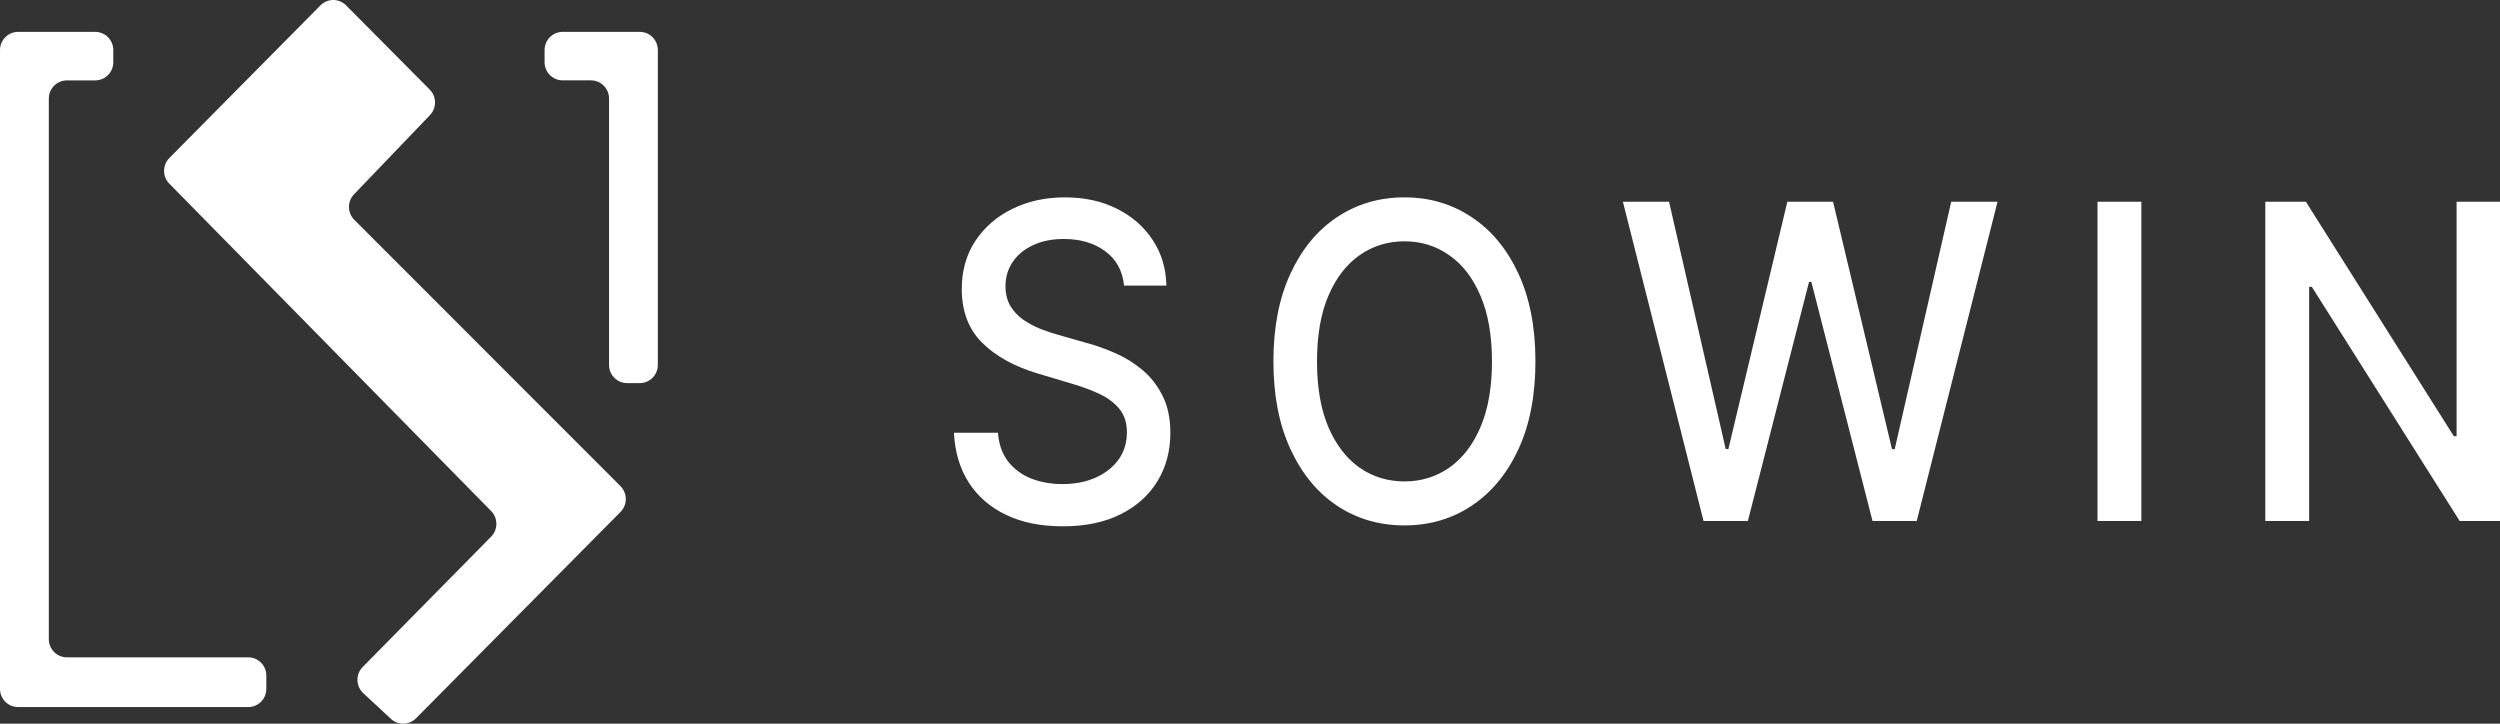 <?xml version="1.0" encoding="UTF-8"?> <svg xmlns="http://www.w3.org/2000/svg" width="76" height="22" viewBox="0 0 76 22" fill="none"><rect x="0" y="0" width="76" height="22" fill="#333333" stroke="none"/><path d="M0 1.522C0 1.217 0.246 0.969 0.55 0.969H2.894C3.198 0.969 3.444 1.217 3.444 1.522V1.891C3.444 2.197 3.198 2.444 2.894 2.444H2.033C1.73 2.444 1.484 2.692 1.484 2.998V19.429C1.484 19.735 1.73 19.983 2.033 19.983H7.547C7.85 19.983 8.096 20.23 8.096 20.536V20.942C8.096 21.247 7.85 21.495 7.547 21.495H0.55C0.246 21.495 0 21.247 0 20.942V2.444V1.522Z" fill="white"></path><path d="M19.998 1.522C19.998 1.217 19.752 0.969 19.449 0.969H17.104C16.801 0.969 16.555 1.217 16.555 1.522V1.89C16.555 2.195 16.801 2.443 17.104 2.443H17.965C18.269 2.443 18.515 2.691 18.515 2.996V11.094C18.515 11.399 18.761 11.647 19.064 11.647H19.449C19.752 11.647 19.998 11.399 19.998 11.094V2.443V1.522Z" fill="white"></path><path d="M9.742 0.163C9.956 -0.054 10.305 -0.054 10.52 0.162L13.064 2.724C13.276 2.937 13.279 3.282 13.071 3.499L10.763 5.906C10.554 6.124 10.558 6.47 10.771 6.683L18.862 14.778C19.078 14.994 19.078 15.345 18.864 15.562L12.646 21.837C12.438 22.048 12.102 22.055 11.885 21.854L11.044 21.073C10.815 20.86 10.807 20.499 11.026 20.276L14.93 16.315C15.143 16.099 15.143 15.752 14.931 15.536L5.147 5.583C4.935 5.367 4.935 5.018 5.149 4.803L9.742 0.163Z" fill="white"></path><path d="M34.172 8.682C34.126 8.234 33.936 7.886 33.602 7.64C33.268 7.39 32.848 7.265 32.341 7.265C31.979 7.265 31.665 7.329 31.4 7.455C31.136 7.578 30.93 7.749 30.783 7.967C30.639 8.182 30.567 8.426 30.567 8.701C30.567 8.932 30.616 9.131 30.714 9.299C30.815 9.466 30.946 9.607 31.107 9.72C31.271 9.831 31.446 9.924 31.633 10C31.82 10.073 32 10.133 32.173 10.18L33.036 10.427C33.319 10.502 33.608 10.605 33.904 10.735C34.201 10.864 34.475 11.035 34.729 11.246C34.982 11.458 35.186 11.72 35.342 12.033C35.5 12.346 35.579 12.72 35.579 13.156C35.579 13.706 35.45 14.194 35.191 14.621C34.934 15.047 34.562 15.384 34.073 15.63C33.586 15.877 32.998 16 32.307 16C31.645 16 31.072 15.885 30.589 15.654C30.105 15.423 29.727 15.096 29.453 14.673C29.18 14.246 29.029 13.741 29 13.156H30.338C30.364 13.507 30.468 13.799 30.649 14.033C30.833 14.264 31.068 14.436 31.353 14.55C31.641 14.66 31.956 14.716 32.298 14.716C32.675 14.716 33.011 14.651 33.304 14.521C33.601 14.389 33.834 14.205 34.004 13.972C34.173 13.735 34.258 13.458 34.258 13.142C34.258 12.855 34.183 12.619 34.034 12.436C33.887 12.253 33.687 12.101 33.434 11.981C33.183 11.861 32.9 11.755 32.583 11.664L31.538 11.351C30.83 11.139 30.269 10.828 29.855 10.417C29.443 10.006 29.238 9.463 29.238 8.787C29.238 8.227 29.376 7.739 29.652 7.322C29.928 6.905 30.302 6.581 30.774 6.351C31.246 6.117 31.779 6 32.372 6C32.97 6 33.498 6.115 33.956 6.346C34.416 6.577 34.779 6.894 35.044 7.299C35.309 7.7 35.447 8.161 35.458 8.682H34.172ZM46.677 10.986C46.677 12.022 46.504 12.913 46.159 13.659C45.814 14.401 45.34 14.973 44.739 15.374C44.14 15.773 43.459 15.972 42.697 15.972C41.931 15.972 41.247 15.773 40.646 15.374C40.047 14.973 39.575 14.4 39.23 13.654C38.885 12.908 38.712 12.019 38.712 10.986C38.712 9.949 38.885 9.06 39.23 8.318C39.575 7.572 40.047 7 40.646 6.602C41.247 6.201 41.931 6 42.697 6C43.459 6 44.14 6.201 44.739 6.602C45.34 7 45.814 7.572 46.159 8.318C46.504 9.06 46.677 9.949 46.677 10.986ZM45.356 10.986C45.356 10.196 45.239 9.531 45.006 8.991C44.776 8.447 44.459 8.036 44.056 7.758C43.656 7.477 43.203 7.336 42.697 7.336C42.187 7.336 41.733 7.477 41.332 7.758C40.932 8.036 40.616 8.447 40.383 8.991C40.152 9.531 40.037 10.196 40.037 10.986C40.037 11.776 40.152 12.442 40.383 12.986C40.616 13.526 40.932 13.937 41.332 14.218C41.733 14.496 42.187 14.635 42.697 14.635C43.203 14.635 43.656 14.496 44.056 14.218C44.459 13.937 44.776 13.526 45.006 12.986C45.239 12.442 45.356 11.776 45.356 10.986ZM51.788 15.839L49.336 6.133H50.739L52.461 13.649H52.543L54.335 6.133H55.725L57.517 13.654H57.599L59.317 6.133H60.725L58.268 15.839H56.925L55.065 8.569H54.995L53.135 15.839H51.788ZM65.097 6.133V15.839H63.764V6.133H65.097ZM76 6.133V15.839H74.775L70.28 8.72H70.198V15.839H68.865V6.133H70.099L74.597 13.261H74.68V6.133H76Z" fill="white"></path></svg> 
